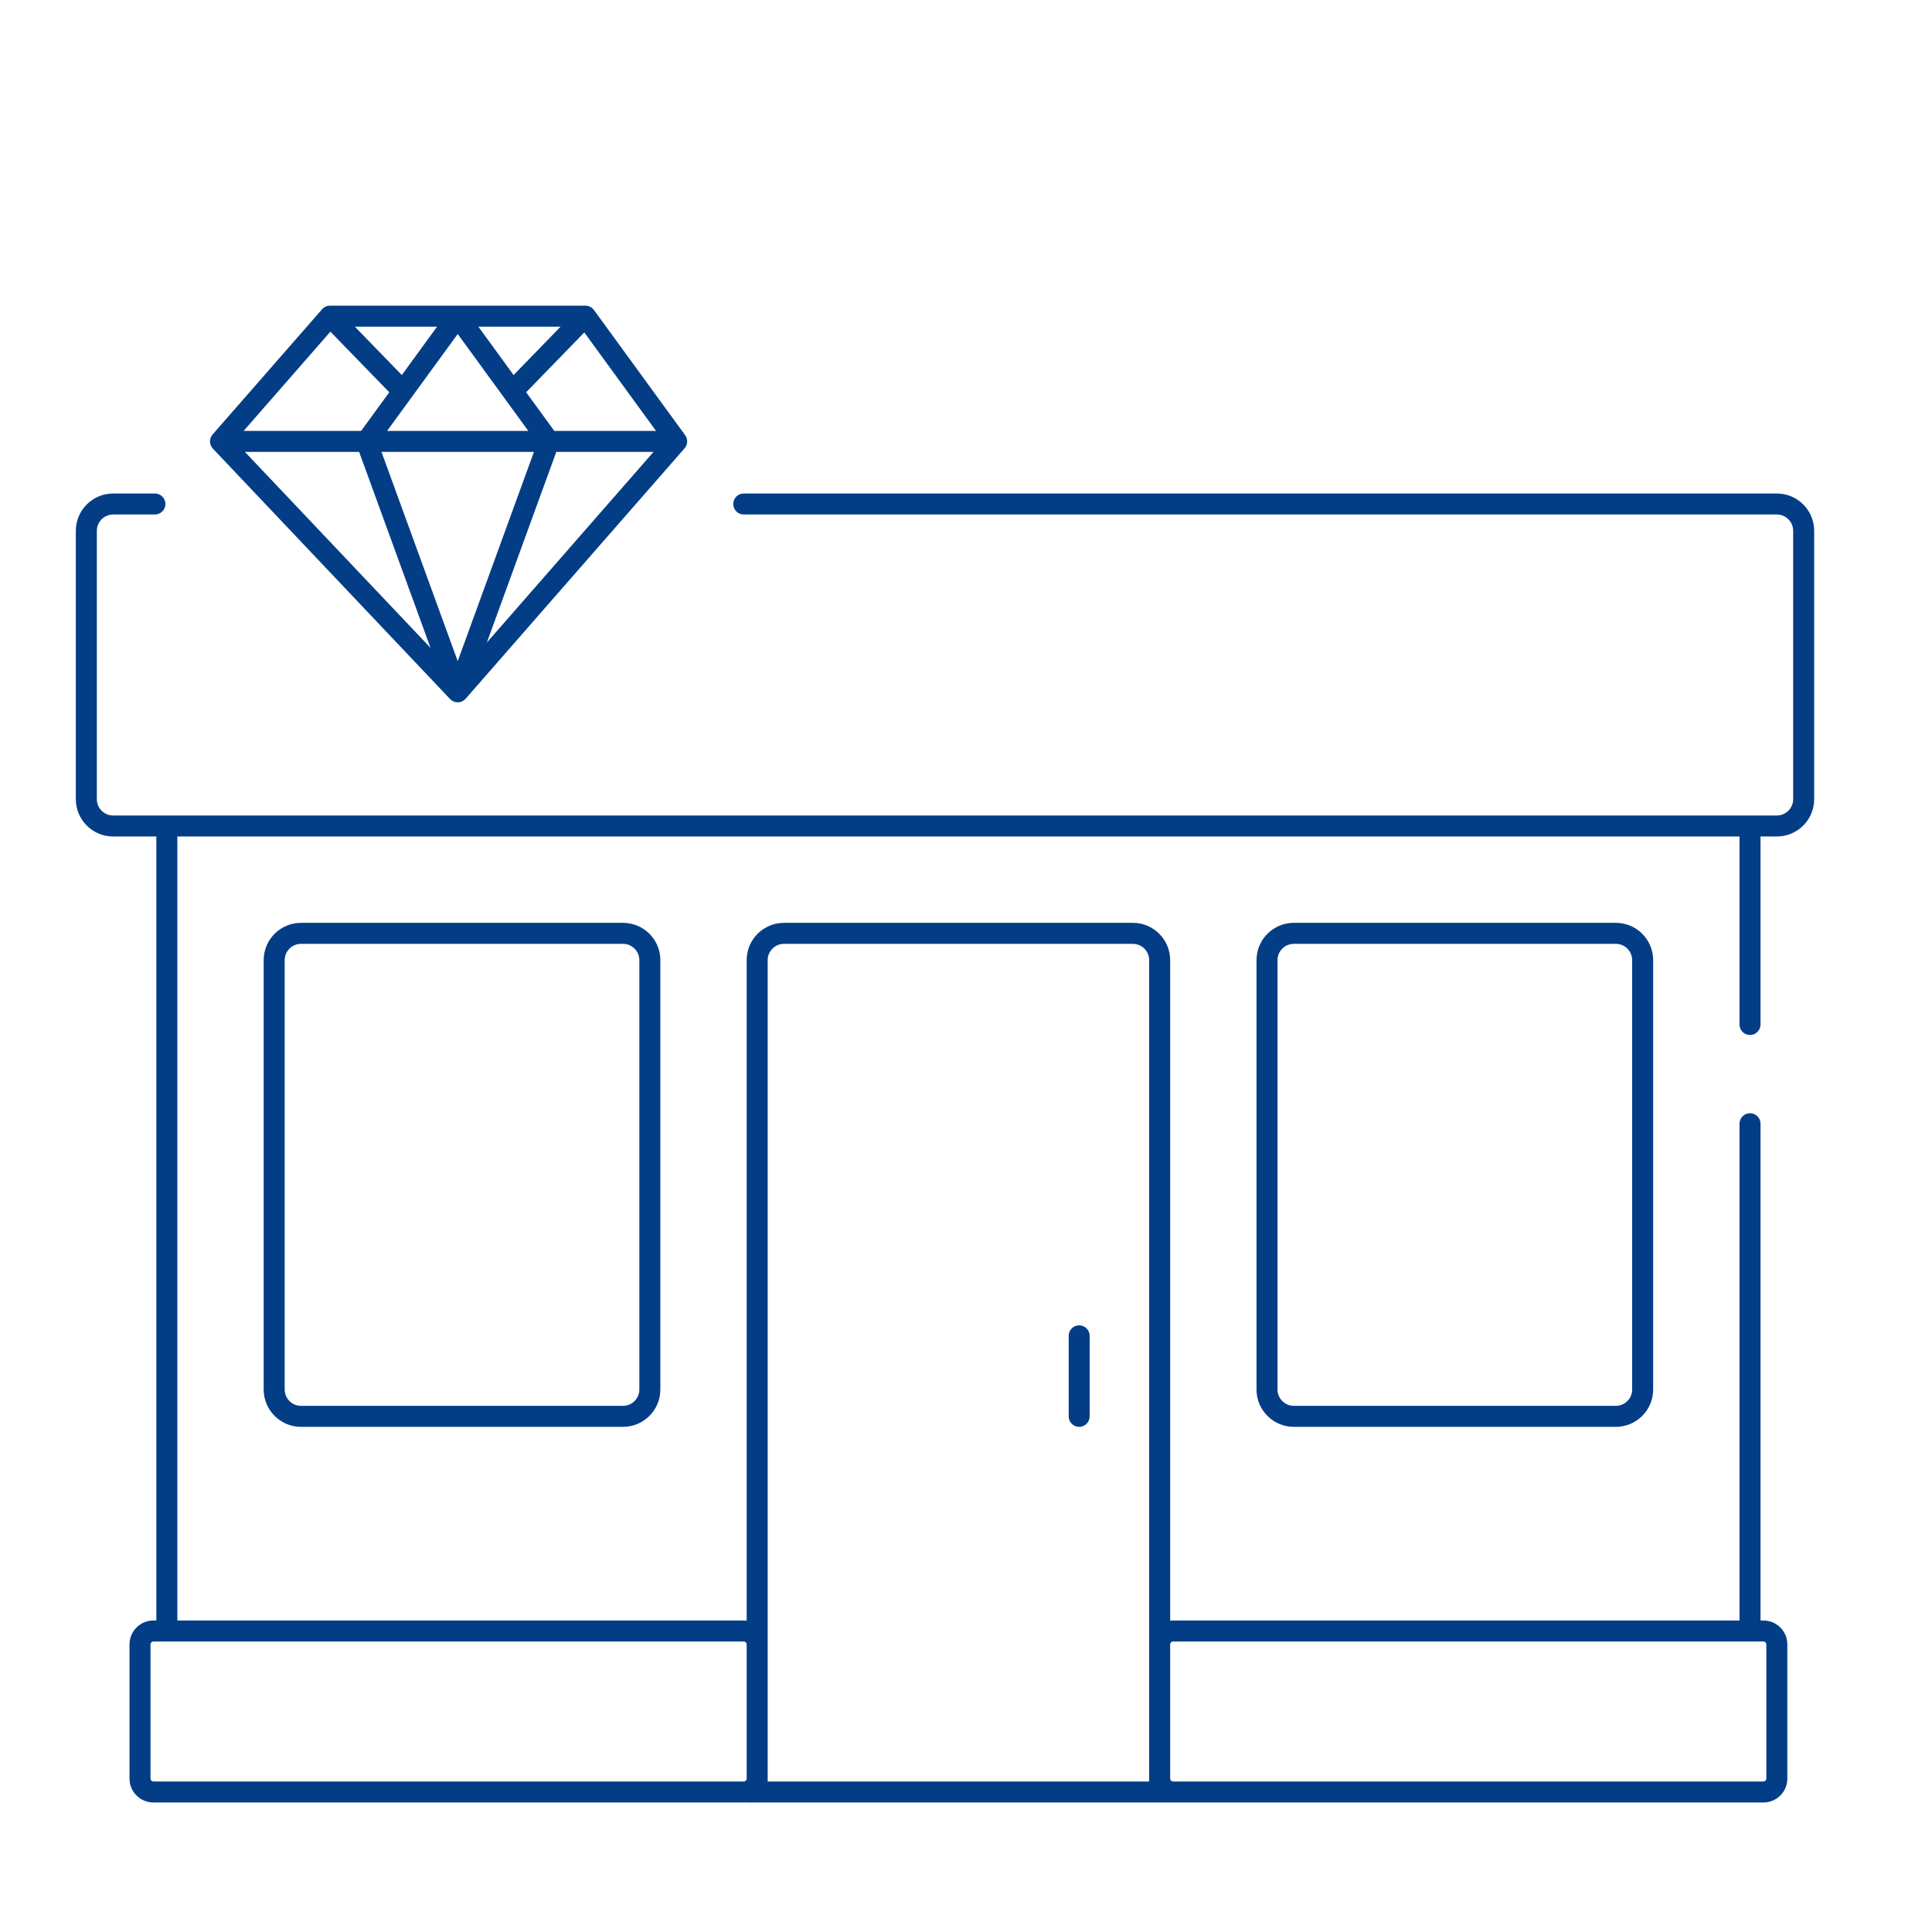<svg width="92" height="92" viewBox="0 0 92 92" fill="none" xmlns="http://www.w3.org/2000/svg">
<path d="M83.834 53.511C83.834 53.235 83.61 53.011 83.334 53.011C83.057 53.011 82.834 53.235 82.834 53.511H83.834ZM82.834 77.667C82.834 77.943 83.057 78.167 83.334 78.167C83.61 78.167 83.834 77.943 83.834 77.667H82.834ZM83.834 39.333C83.834 39.057 83.61 38.833 83.334 38.833C83.057 38.833 82.834 39.057 82.834 39.333H83.834ZM82.834 48.785C82.834 49.062 83.057 49.285 83.334 49.285C83.61 49.285 83.834 49.062 83.834 48.785H82.834ZM7.445 77.667C7.445 77.943 7.669 78.167 7.945 78.167C8.221 78.167 8.445 77.943 8.445 77.667H7.445ZM8.445 39.333C8.445 39.057 8.221 38.833 7.945 38.833C7.669 38.833 7.445 39.057 7.445 39.333H8.445ZM35.417 23.5C35.141 23.5 34.917 23.724 34.917 24C34.917 24.276 35.141 24.5 35.417 24.5V23.5ZM7.377 24.5C7.653 24.5 7.877 24.276 7.877 24C7.877 23.724 7.653 23.5 7.377 23.5V24.5ZM55.222 85.333V85.833H55.722V85.333H55.222ZM36.056 85.333H35.556V85.833H36.056V85.333ZM51.889 63.611C51.889 63.335 51.665 63.111 51.389 63.111C51.113 63.111 50.889 63.335 50.889 63.611H51.889ZM50.889 67.445C50.889 67.721 51.113 67.945 51.389 67.945C51.665 67.945 51.889 67.721 51.889 67.445H50.889ZM10.5 21.019L10.124 20.689C9.954 20.884 9.96 21.175 10.137 21.363L10.5 21.019ZM15.713 15.056V14.556C15.569 14.556 15.432 14.618 15.337 14.727L15.713 15.056ZM27.878 15.056L28.282 14.761C28.188 14.632 28.038 14.556 27.878 14.556V15.056ZM32.222 21.019L32.599 21.348C32.753 21.172 32.764 20.913 32.627 20.724L32.222 21.019ZM21.796 32.945L21.433 33.288C21.53 33.391 21.665 33.447 21.806 33.444C21.947 33.442 22.079 33.38 22.172 33.274L21.796 32.945ZM21.796 15.056V14.556V15.056ZM17.451 21.019L17.047 20.724L16.89 20.939L16.982 21.19L17.451 21.019ZM26.14 21.019L26.61 21.19L26.701 20.939L26.544 20.724L26.14 21.019ZM82.834 53.511V77.667H83.834V53.511H82.834ZM82.834 39.333V48.785H83.834V39.333H82.834ZM8.445 77.667V67.497H7.445V77.667H8.445ZM8.445 67.497V39.333H7.445V67.497H8.445ZM7.306 78.167H35.417V77.167H7.306V78.167ZM35.556 78.306V84.695H36.556V78.306H35.556ZM35.417 84.833H7.306V85.833H35.417V84.833ZM7.167 84.695V78.306H6.167V84.695H7.167ZM7.306 84.833C7.229 84.833 7.167 84.771 7.167 84.695H6.167C6.167 85.324 6.677 85.833 7.306 85.833V84.833ZM35.556 84.695C35.556 84.771 35.494 84.833 35.417 84.833V85.833C36.046 85.833 36.556 85.324 36.556 84.695H35.556ZM35.417 78.167C35.494 78.167 35.556 78.229 35.556 78.306H36.556C36.556 77.677 36.046 77.167 35.417 77.167V78.167ZM7.306 77.167C6.677 77.167 6.167 77.677 6.167 78.306H7.167C7.167 78.229 7.229 78.167 7.306 78.167V77.167ZM55.861 78.167H83.972V77.167H55.861V78.167ZM84.111 78.306V84.695H85.111V78.306H84.111ZM83.972 84.833H55.861V85.833H83.972V84.833ZM55.722 84.695V78.306H54.722V84.695H55.722ZM55.861 84.833C55.785 84.833 55.722 84.771 55.722 84.695H54.722C54.722 85.324 55.232 85.833 55.861 85.833V84.833ZM84.111 84.695C84.111 84.771 84.049 84.833 83.972 84.833V85.833C84.601 85.833 85.111 85.323 85.111 84.695H84.111ZM83.972 78.167C84.049 78.167 84.111 78.229 84.111 78.306H85.111C85.111 77.677 84.601 77.167 83.972 77.167V78.167ZM55.861 77.167C55.232 77.167 54.722 77.677 54.722 78.306H55.722C55.722 78.229 55.785 78.167 55.861 78.167V77.167ZM85.389 25.278V38.056H86.389V25.278H85.389ZM84.611 38.833H5.389V39.833H84.611V38.833ZM4.611 38.056V25.278H3.611V38.056H4.611ZM35.417 24.5H84.611V23.5H35.417V24.5ZM5.389 24.5H7.377V23.5H5.389V24.5ZM5.389 38.833C4.96 38.833 4.611 38.485 4.611 38.056H3.611C3.611 39.038 4.407 39.833 5.389 39.833V38.833ZM85.389 38.056C85.389 38.485 85.041 38.833 84.611 38.833V39.833C85.593 39.833 86.389 39.038 86.389 38.056H85.389ZM86.389 25.278C86.389 24.296 85.593 23.5 84.611 23.5V24.5C85.041 24.5 85.389 24.848 85.389 25.278H86.389ZM4.611 25.278C4.611 24.848 4.96 24.5 5.389 24.5V23.5C4.407 23.5 3.611 24.296 3.611 25.278H4.611ZM14.334 44.945H29.667V43.945H14.334V44.945ZM30.445 45.722V66.167H31.445V45.722H30.445ZM29.667 66.945H14.334V67.945H29.667V66.945ZM13.556 66.167V45.722H12.556V66.167H13.556ZM14.334 66.945C13.904 66.945 13.556 66.596 13.556 66.167H12.556C12.556 67.149 13.352 67.945 14.334 67.945V66.945ZM30.445 66.167C30.445 66.596 30.096 66.945 29.667 66.945V67.945C30.649 67.945 31.445 67.149 31.445 66.167H30.445ZM29.667 44.945C30.096 44.945 30.445 45.293 30.445 45.722H31.445C31.445 44.74 30.649 43.945 29.667 43.945V44.945ZM14.334 43.945C13.352 43.945 12.556 44.74 12.556 45.722H13.556C13.556 45.293 13.904 44.945 14.334 44.945V43.945ZM37.334 44.945H53.945V43.945H37.334V44.945ZM54.722 45.722V85.333H55.722V45.722H54.722ZM55.222 84.833H36.056V85.833H55.222V84.833ZM36.556 85.333V45.722H35.556V85.333H36.556ZM53.945 44.945C54.374 44.945 54.722 45.293 54.722 45.722H55.722C55.722 44.74 54.926 43.945 53.945 43.945V44.945ZM37.334 43.945C36.352 43.945 35.556 44.74 35.556 45.722H36.556C36.556 45.293 36.904 44.945 37.334 44.945V43.945ZM61.611 44.945H76.945V43.945H61.611V44.945ZM77.722 45.722V66.167H78.722V45.722H77.722ZM76.945 66.945H61.611V67.945H76.945V66.945ZM60.834 66.167V45.722H59.834V66.167H60.834ZM61.611 66.945C61.182 66.945 60.834 66.596 60.834 66.167H59.834C59.834 67.149 60.63 67.945 61.611 67.945V66.945ZM77.722 66.167C77.722 66.596 77.374 66.945 76.945 66.945V67.945C77.927 67.945 78.722 67.149 78.722 66.167H77.722ZM76.945 44.945C77.374 44.945 77.722 45.293 77.722 45.722H78.722C78.722 44.74 77.927 43.945 76.945 43.945V44.945ZM61.611 43.945C60.63 43.945 59.834 44.74 59.834 45.722H60.834C60.834 45.293 61.182 44.945 61.611 44.945V43.945ZM50.889 63.611V67.445H51.889V63.611H50.889ZM10.877 21.348L16.09 15.385L15.337 14.727L10.124 20.689L10.877 21.348ZM27.474 15.35L31.818 21.313L32.627 20.724L28.282 14.761L27.474 15.35ZM22.159 32.601L10.863 20.675L10.137 21.363L21.433 33.288L22.159 32.601ZM31.846 20.689L21.419 32.615L22.172 33.274L32.599 21.348L31.846 20.689ZM15.713 15.556L21.796 15.556V14.556L15.713 14.556V15.556ZM21.796 15.556H27.878V14.556H21.796V15.556ZM27.519 14.707L24.044 18.285L24.761 18.982L28.237 15.404L27.519 14.707ZM15.355 15.404L18.831 18.982L19.548 18.285L16.072 14.707L15.355 15.404ZM21.392 14.761L17.047 20.724L17.855 21.313L22.2 15.35L21.392 14.761ZM16.982 21.19L21.326 33.116L22.266 32.773L17.921 20.848L16.982 21.19ZM22.266 33.116L26.61 21.19L25.67 20.848L21.326 32.773L22.266 33.116ZM26.544 20.724L22.2 14.761L21.392 15.35L25.736 21.313L26.544 20.724ZM10.5 21.519H32.222V20.519H10.5V21.519Z" fill="#023D86"/>
</svg>
